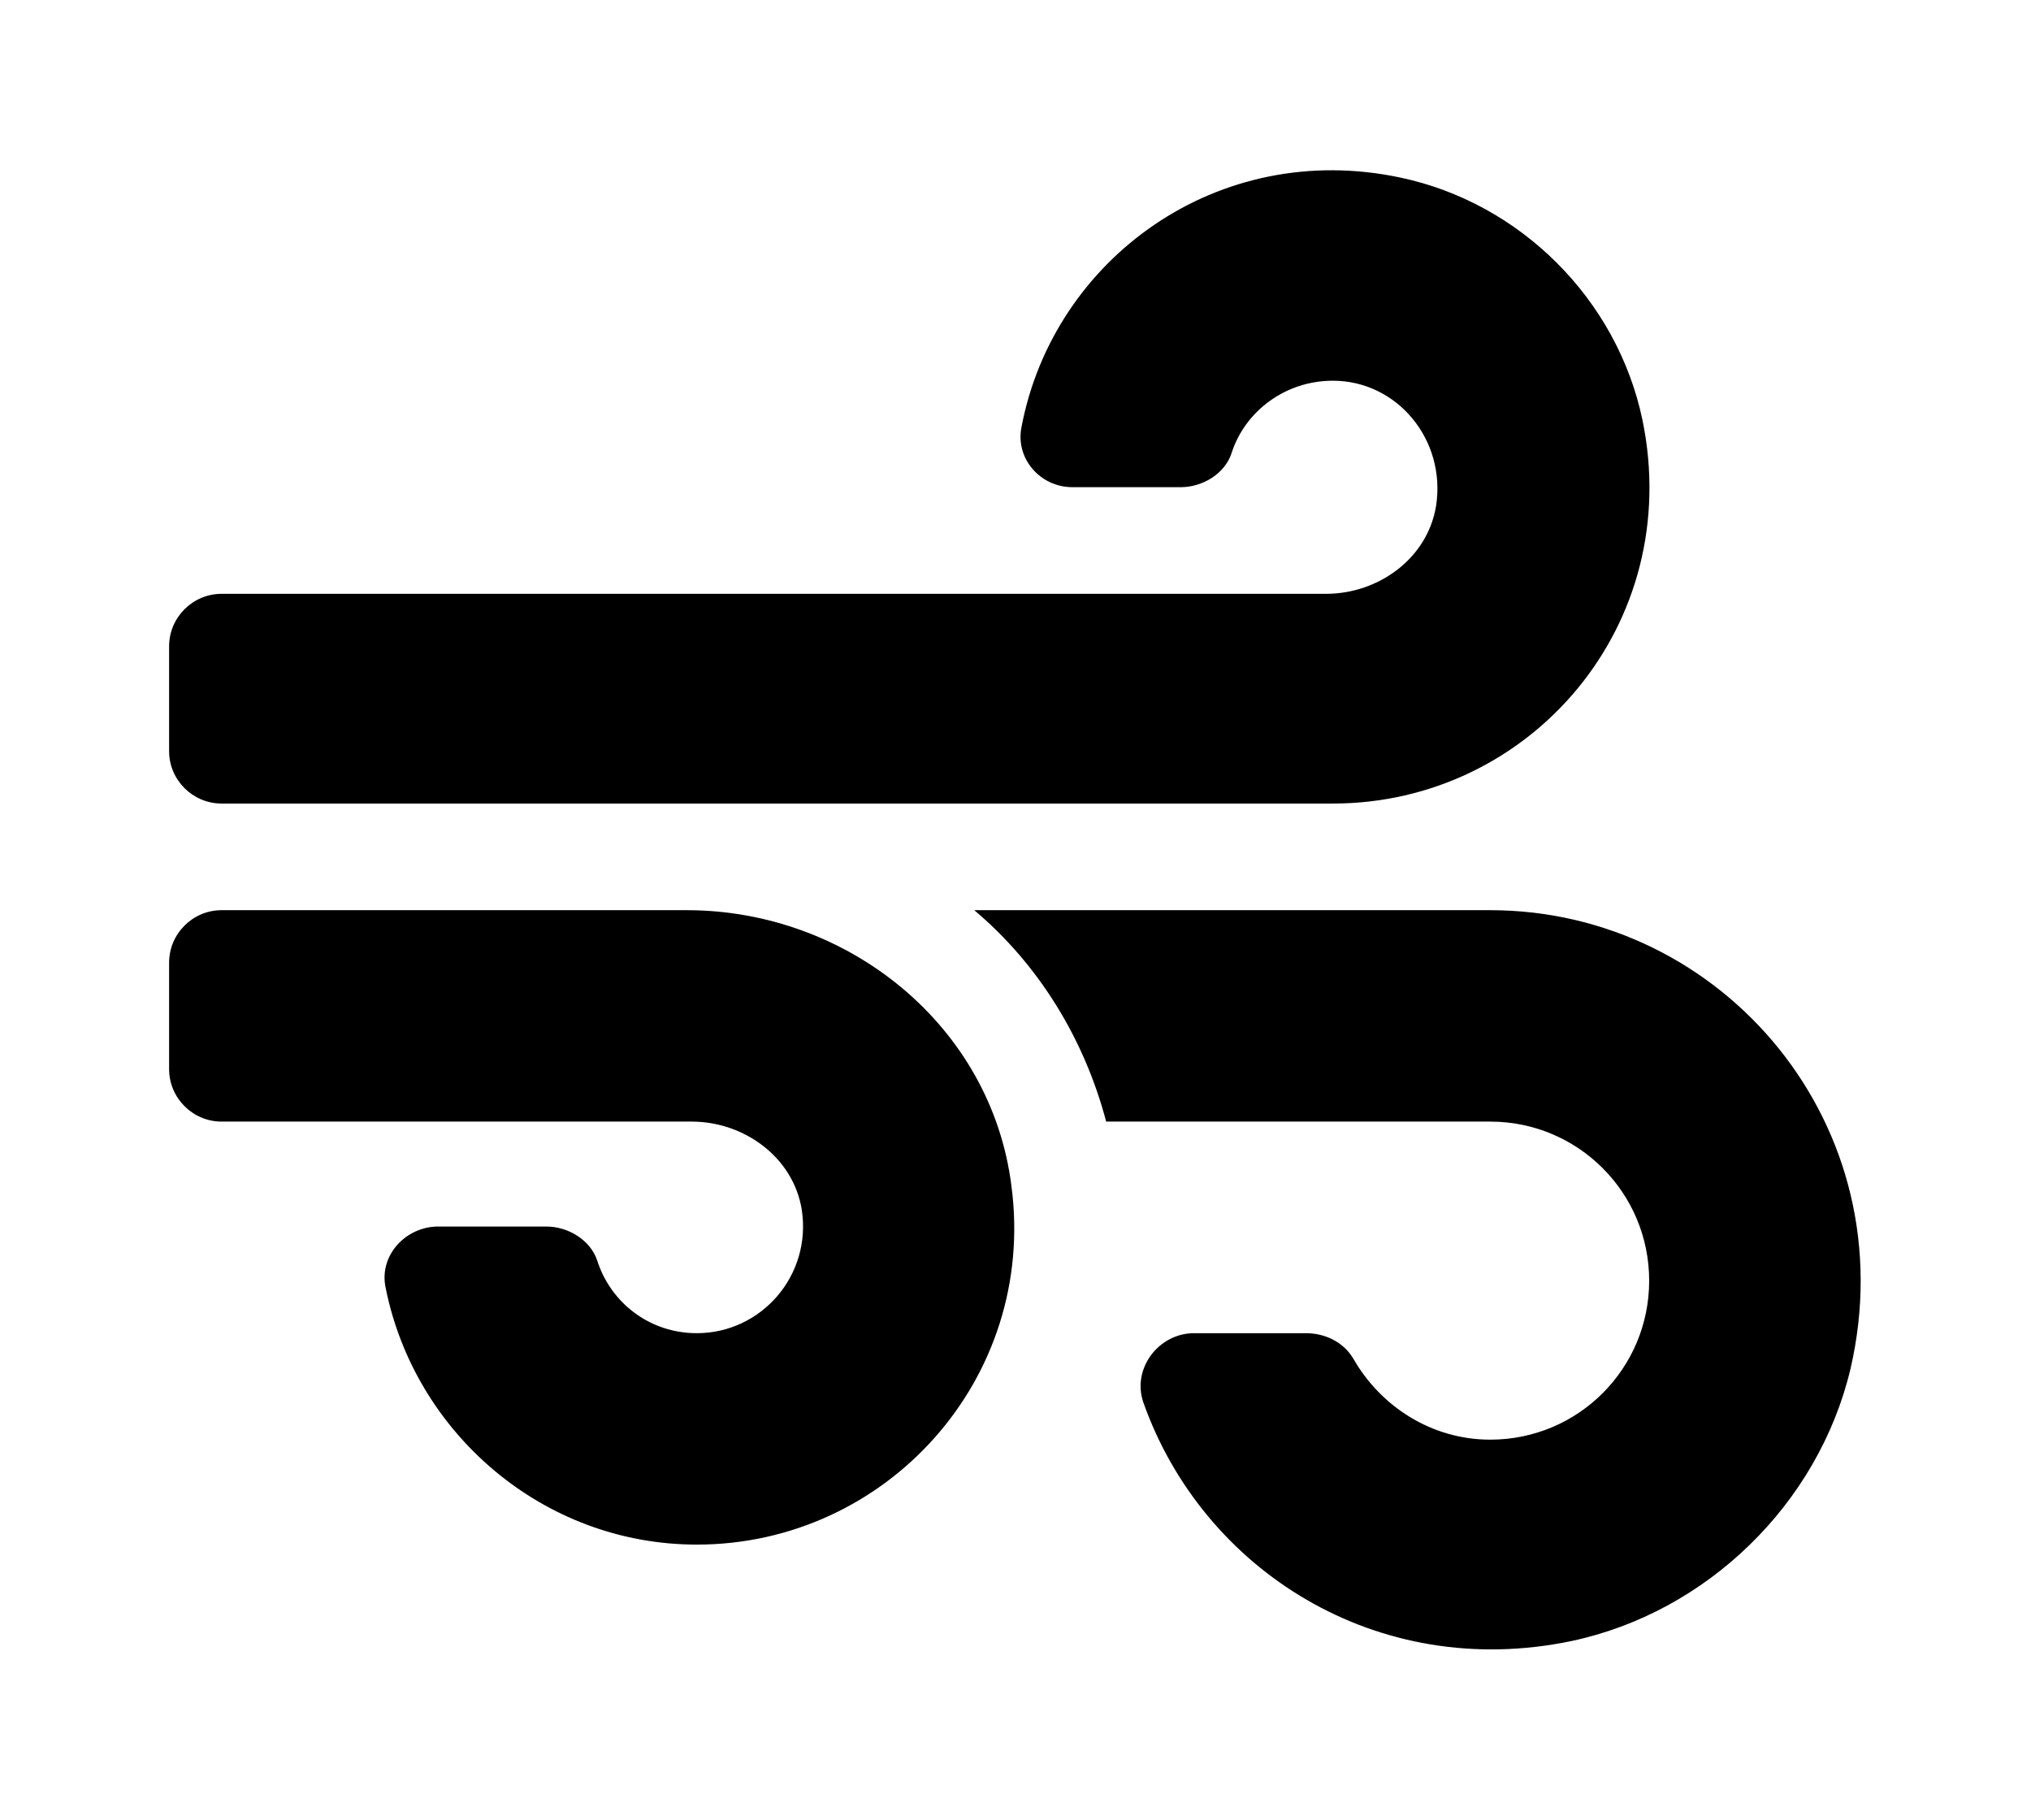 <?xml version='1.0' encoding='UTF-8'?>
<!-- This file was generated by dvisvgm 2.13.3 -->
<svg version='1.1' xmlns='http://www.w3.org/2000/svg' xmlns:xlink='http://www.w3.org/1999/xlink' viewBox='-214.98 -214.98 35.718 32'>
<title>\faWind</title>
<desc Packages='' CommandUnicode='U+1F4A8' UnicodePackages='[utf8]{inputenc}'/>
<defs>
<path id='g0-220' d='M3.049-3.736H.309C.139-3.736 0-3.597 0-3.427V-2.8C0-2.63 .139-2.491 .309-2.491H3.078C3.387-2.491 3.676-2.281 3.726-1.973C3.786-1.584 3.487-1.245 3.108-1.245C2.829-1.245 2.6-1.425 2.521-1.674C2.481-1.793 2.351-1.873 2.222-1.873H1.584C1.395-1.873 1.235-1.704 1.275-1.514C1.445-.658 2.202 0 3.108 0C4.224 0 5.111-.976 4.961-2.112C4.842-3.059 3.995-3.736 3.049-3.736ZM.309-4.364H6.854C8.02-4.364 8.927-5.42 8.677-6.625C8.528-7.333 7.96-7.9 7.253-8.05C6.177-8.279 5.21-7.572 5.021-6.585C4.981-6.396 5.131-6.227 5.32-6.227H5.958C6.087-6.227 6.217-6.306 6.257-6.426C6.336-6.675 6.575-6.854 6.854-6.854C7.233-6.854 7.522-6.506 7.462-6.117C7.412-5.808 7.123-5.599 6.814-5.599H.309C.139-5.599 0-5.46 0-5.29V-4.672C0-4.503 .139-4.364 .309-4.364ZM7.781-3.736H4.742C5.121-3.417 5.39-2.979 5.519-2.491H7.781C8.299-2.491 8.717-2.072 8.717-1.554S8.299-.618 7.781-.618C7.432-.618 7.133-.817 6.974-1.096C6.914-1.196 6.804-1.245 6.695-1.245H6.037C5.828-1.245 5.669-1.036 5.738-.837C6.087 .149 7.113 .807 8.259 .568C9.056 .399 9.714-.239 9.903-1.036C10.232-2.461 9.156-3.736 7.781-3.736Z'/>
</defs>
<g id='page1' transform='scale(2.986)'>
<use x='-71' y='-62.9' xlink:href='#g0-220'/>
</g>
</svg>
